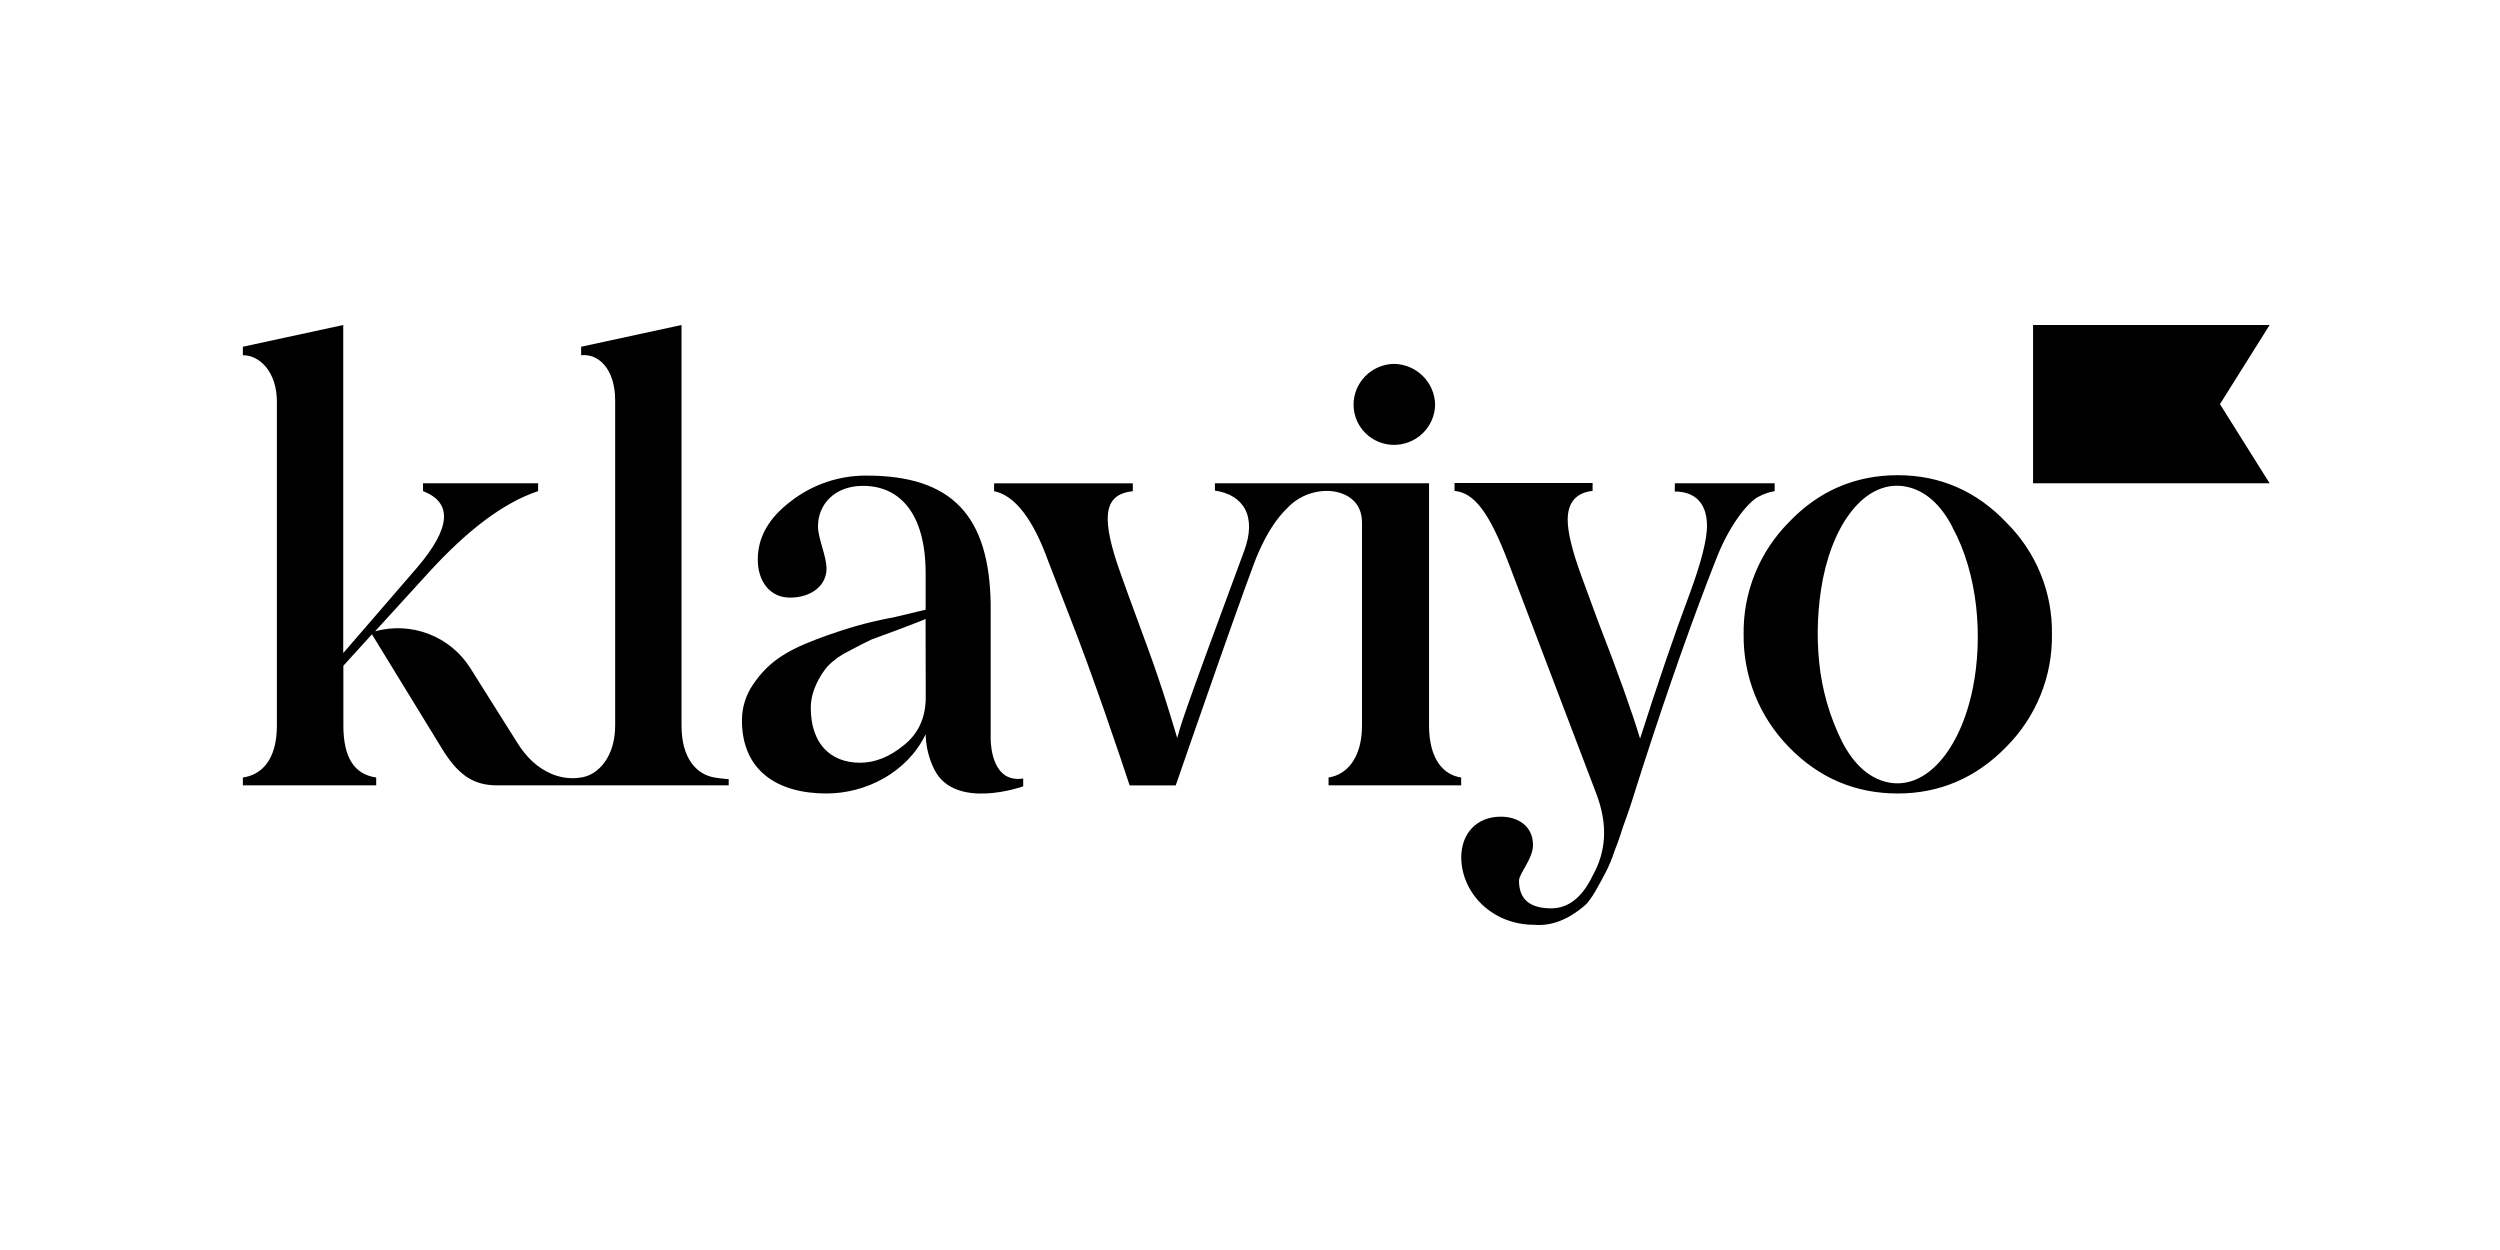 <svg width="200" height="100" viewBox="0 0 200 100" fill="none" xmlns="http://www.w3.org/2000/svg">
<g clip-path="url(#clip0_254_2)">
<path d="M111.5 35.591C112.362 35.595 113.191 35.264 113.812 34.666C114.43 34.07 114.789 33.255 114.81 32.397C114.8 31.527 114.448 30.696 113.83 30.084C113.21 29.468 112.374 29.119 111.5 29.11C110.639 29.13 109.819 29.486 109.216 30.101C108.616 30.714 108.281 31.539 108.285 32.397C108.292 33.243 108.633 34.052 109.234 34.648C109.838 35.246 110.651 35.584 111.5 35.591ZM133.991 38.662H141.973V39.291C141.531 39.368 141.104 39.515 140.707 39.725C139.977 40.065 138.518 41.708 137.397 44.462C135.5 49.248 133.506 54.901 131.413 61.379L130.634 63.835C130.293 64.946 130.001 65.671 129.855 66.108C129.709 66.545 129.513 67.218 129.175 68.039C128.981 68.656 128.733 69.255 128.433 69.827C128.042 70.552 127.312 72.038 126.728 72.486C125.803 73.259 124.44 74.129 122.738 73.984C119.428 73.984 116.947 71.527 116.898 68.621C116.898 66.638 118.164 65.334 120.062 65.334C121.425 65.334 122.639 66.071 122.639 67.604C122.639 68.717 121.521 69.876 121.521 70.456C121.521 71.955 122.397 72.667 124.101 72.667C125.462 72.667 126.575 71.798 127.408 70.058C128.529 68.076 128.625 65.902 127.7 63.484L120.695 45.071C119.087 40.819 117.87 39.421 116.363 39.271V38.642H127.408V39.271C126.095 39.416 125.415 40.19 125.415 41.59C125.415 42.604 125.803 44.152 126.533 46.135L127.846 49.709C129.355 53.576 130.567 56.959 131.205 59.087C132.616 54.689 133.927 50.822 135.196 47.439C136.121 44.926 136.559 43.138 136.559 42.074C136.559 40.19 135.537 39.32 133.979 39.32L133.991 38.662ZM57.149 62.199C55.739 61.954 54.522 60.701 54.522 58.042V26L46.492 27.739V28.418C47.855 28.273 49.213 29.479 49.213 32.041V58.042C49.213 60.556 47.85 62.005 46.492 62.199C46.365 62.222 46.235 62.237 46.106 62.246C45.411 62.293 44.715 62.171 44.078 61.89C42.999 61.423 42.099 60.59 41.337 59.347L37.627 53.451C36.844 52.207 35.681 51.25 34.31 50.72C32.936 50.189 31.428 50.113 30.008 50.503L34.193 45.912C37.354 42.433 40.276 40.21 43.049 39.291V38.661H33.842V39.29C36.226 40.209 36.08 42.239 33.347 45.432L27.46 52.244V26L19.43 27.739V28.418C20.793 28.418 22.151 29.769 22.151 32.137V58.042C22.151 60.895 20.838 62.005 19.43 62.199V62.828H30.096V62.199C28.345 61.954 27.47 60.605 27.47 58.042V53.259L29.755 50.746L35.291 59.782C36.605 61.958 37.822 62.828 39.769 62.828H58.297V62.337C58.297 62.337 57.767 62.3 57.149 62.199ZM79.254 59.143V48.334C79.147 41.266 76.164 38.048 69.332 38.048C67.15 38.031 65.026 38.745 63.299 40.077C61.498 41.43 60.622 42.978 60.622 44.767C60.622 46.506 61.594 47.81 63.2 47.81C64.904 47.81 66.121 46.845 66.121 45.491C66.121 44.477 65.438 43.074 65.438 42.108C65.438 40.367 66.754 38.868 69.04 38.868C71.961 38.868 74.052 41.045 74.052 45.877V48.776L71.62 49.356C70.353 49.601 69.285 49.847 68.456 50.093C67.627 50.338 66.559 50.673 65.292 51.154C62.762 52.122 61.401 53.041 60.231 54.78C59.658 55.621 59.353 56.615 59.356 57.632C59.356 61.642 62.178 63.479 66.121 63.479C69.235 63.479 72.552 61.836 74.052 58.743C74.073 59.718 74.308 60.678 74.742 61.553C76.392 64.87 81.856 62.909 81.856 62.909V62.281C79.464 62.651 79.266 59.826 79.254 59.143ZM74.059 55.797C74.059 57.391 73.475 58.696 72.308 59.615C71.189 60.534 70.022 61.018 68.805 61.018C66.42 61.018 64.862 59.47 64.862 56.618C64.862 55.267 65.604 54.009 66.225 53.284C66.717 52.783 67.294 52.374 67.929 52.075C68.755 51.64 69.166 51.417 69.73 51.157L71.956 50.336C73.074 49.901 73.755 49.66 74.047 49.516L74.059 55.797ZM181.57 38.662H162.644V26H181.57L177.597 32.331L181.57 38.662ZM143.099 59.752C141.935 58.563 141.017 57.155 140.397 55.61C139.778 54.065 139.47 52.413 139.49 50.749C139.464 49.092 139.77 47.447 140.39 45.91C141.01 44.371 141.932 42.971 143.099 41.791C145.486 39.276 148.41 38.016 151.824 38.016C155.185 38.016 158.112 39.276 160.499 41.791C161.682 42.962 162.617 44.359 163.246 45.9C163.874 47.438 164.184 49.088 164.155 50.749C164.179 52.416 163.868 54.072 163.241 55.617C162.612 57.164 161.68 58.571 160.499 59.752C158.112 62.209 155.185 63.479 151.824 63.479C148.41 63.479 145.486 62.221 143.099 59.752ZM156.21 42.194C155.247 40.325 153.983 39.229 152.499 38.934C149.489 38.333 146.827 41.406 145.835 46.292C145.412 48.484 145.309 50.726 145.531 52.947C145.749 55.17 146.371 57.335 147.366 59.335C148.331 61.207 149.593 62.3 151.077 62.595C154.087 63.197 156.825 59.993 157.825 55.058C158.654 50.933 158.233 45.909 156.197 42.192L156.21 42.194Z" fill="black"/>
<path d="M114.323 58.042V38.662H97.193V39.244C99.481 39.583 100.569 41.298 99.531 44.079C94.177 58.529 94.519 57.88 94.177 59.04C93.836 57.927 93.057 55.193 91.793 51.763C90.529 48.334 89.7 46.059 89.359 45.044C88.045 41.032 88.483 39.534 90.625 39.293V38.664H79.528V39.293C81.183 39.632 82.643 41.516 83.86 44.899L85.564 49.297C87.437 54.048 89.636 60.597 90.371 62.831H94.059C95.246 59.391 100.01 45.666 100.649 44.27C101.336 42.681 102.115 41.477 102.986 40.644C103.407 40.195 103.919 39.841 104.487 39.605C105.057 39.369 105.67 39.256 106.286 39.273C106.286 39.273 108.96 39.273 108.96 41.836V58.042C108.96 60.745 107.647 62.005 106.284 62.199V62.828H116.893V62.199C115.491 62.005 114.323 60.75 114.323 58.042Z" fill="black"/>
</g>
<defs>
<clipPath id="clip0_254_2">
<rect width="162.14" height="48" fill="white" transform="translate(19.43 26)"/>
</clipPath>
</defs>
</svg>
